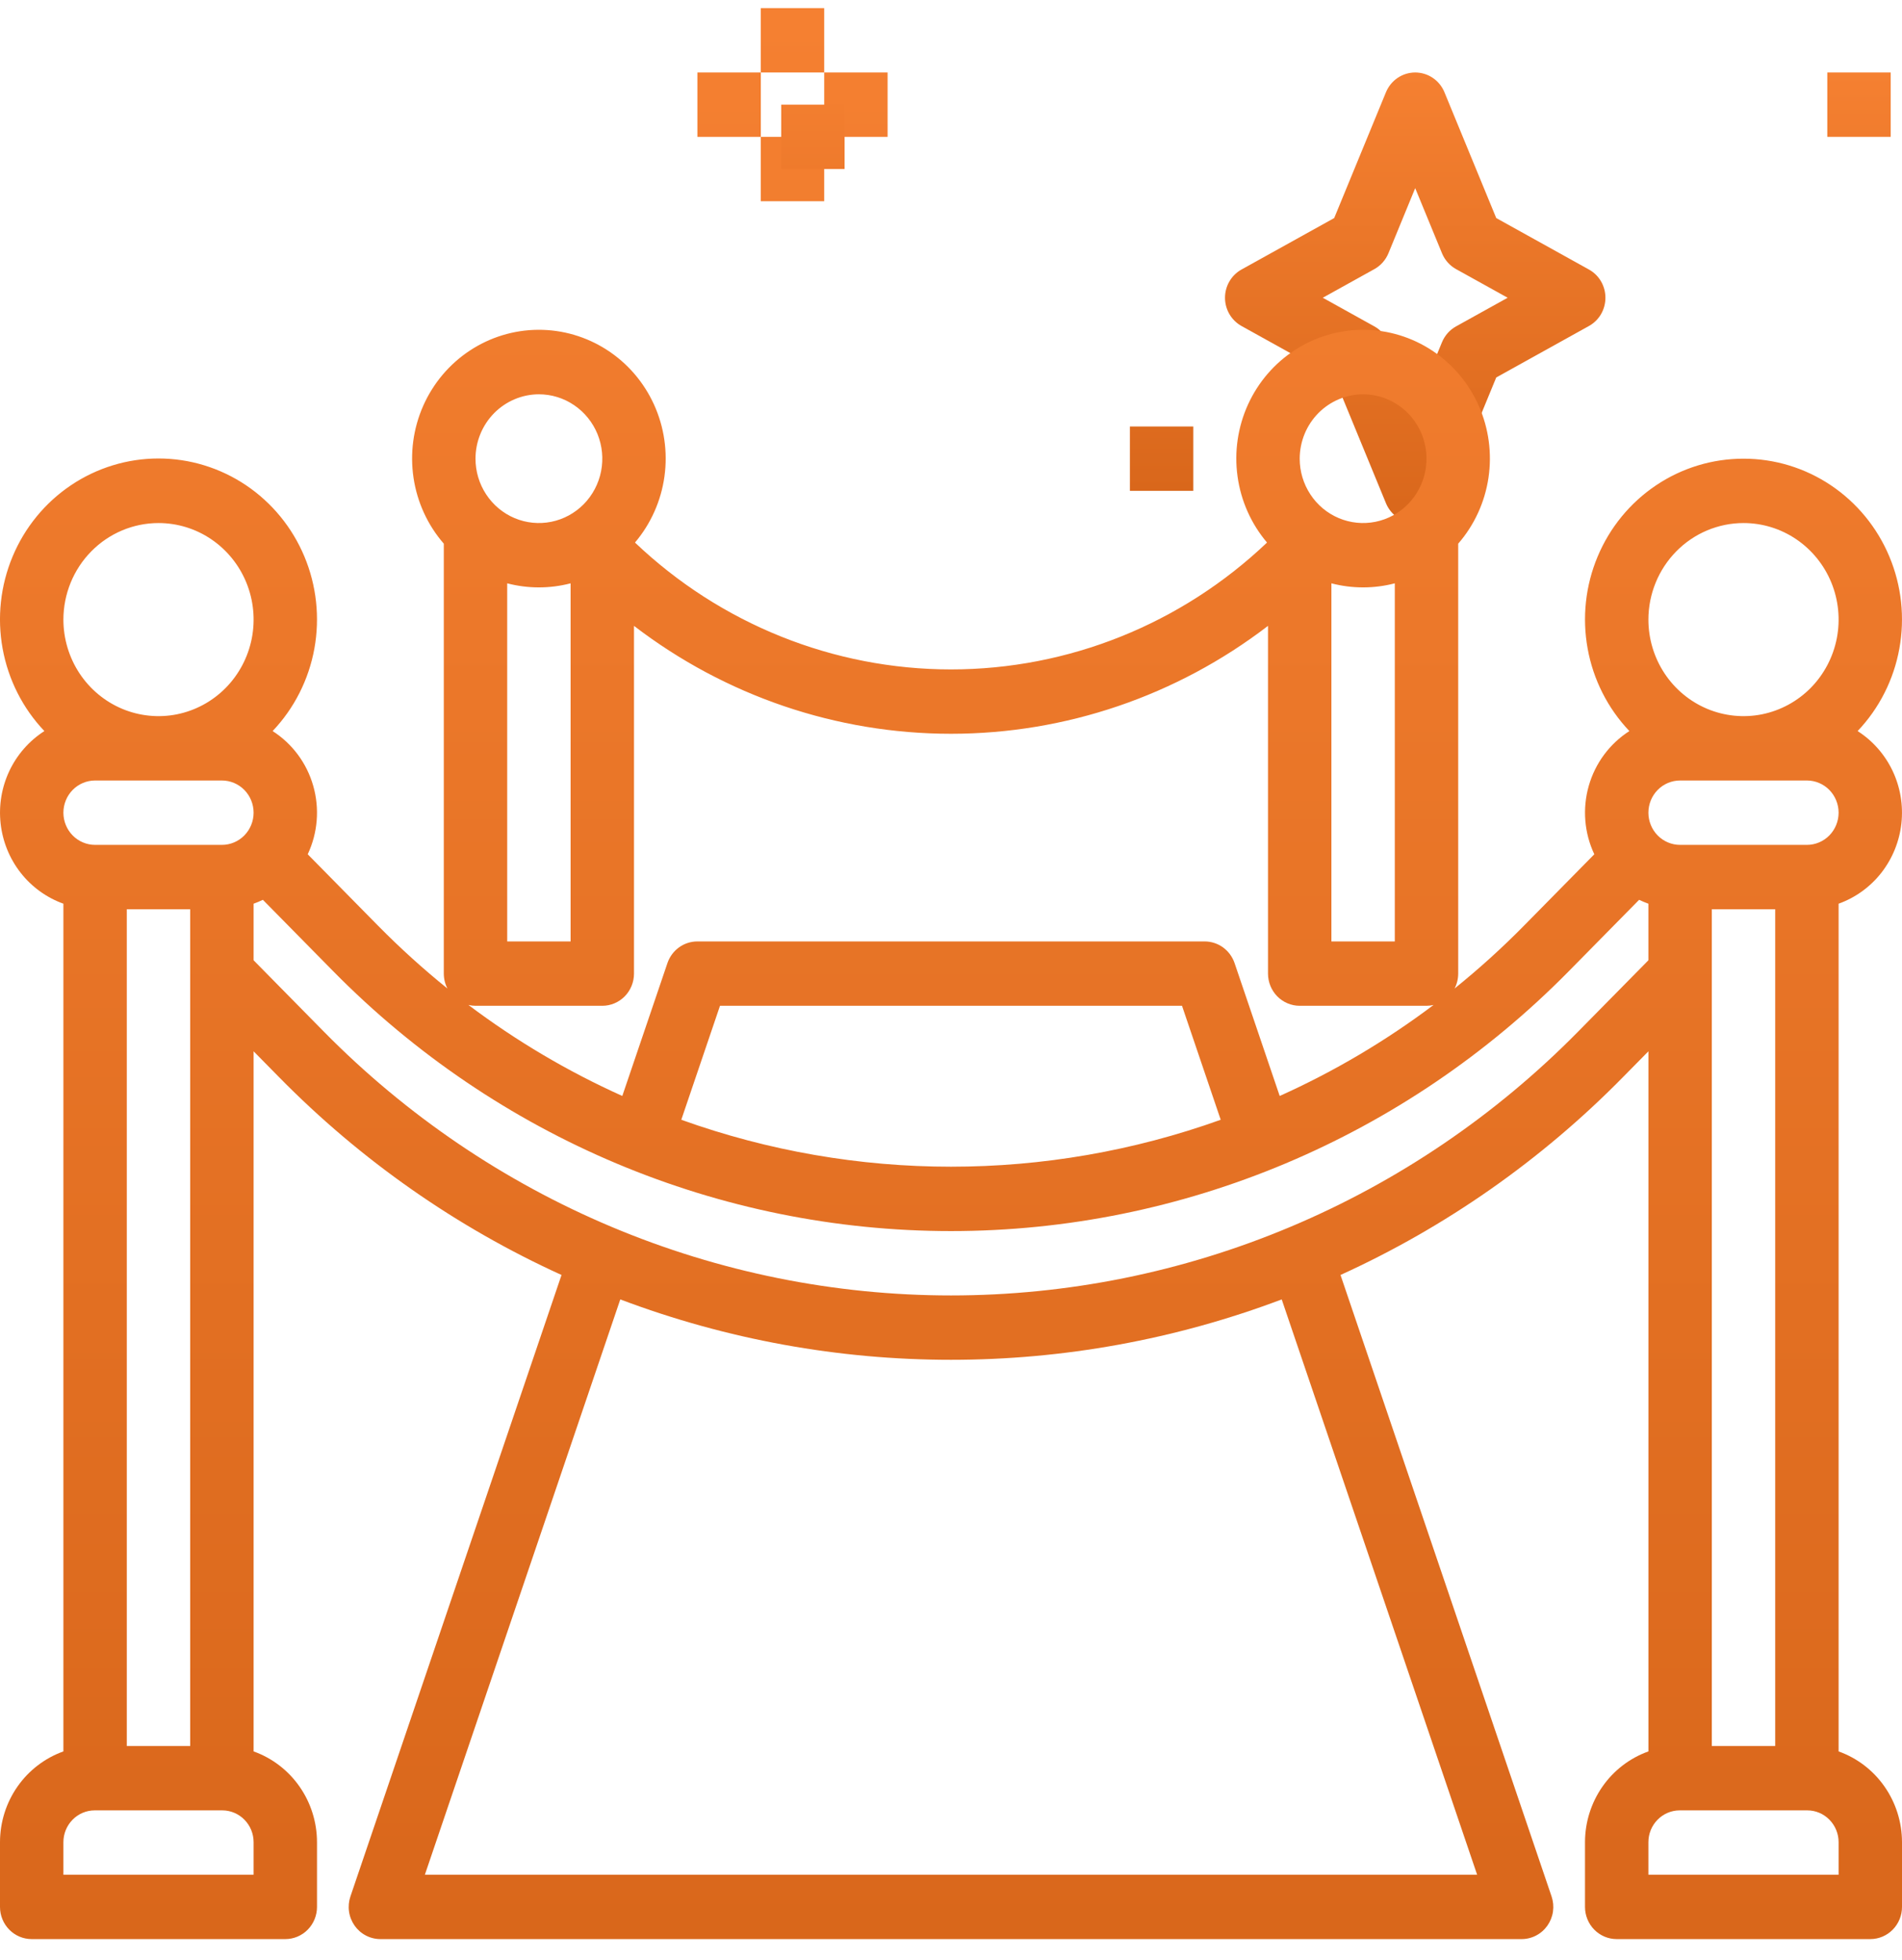 <?xml version="1.0" encoding="UTF-8"?> <svg xmlns="http://www.w3.org/2000/svg" width="66" height="68" viewBox="0 0 66 68" fill="none"><path d="M42.508 10.331C42.508 10.532 42.561 10.728 42.662 10.901C42.763 11.073 42.907 11.215 43.08 11.311L46.298 13.097L48.094 17.462C48.178 17.665 48.319 17.838 48.499 17.961C48.68 18.083 48.892 18.148 49.109 18.148C49.326 18.148 49.538 18.083 49.719 17.961C49.899 17.838 50.04 17.665 50.124 17.462L51.92 13.097L55.137 11.311C55.31 11.215 55.455 11.073 55.556 10.901C55.656 10.728 55.709 10.532 55.709 10.331C55.709 10.131 55.656 9.934 55.556 9.762C55.455 9.589 55.31 9.448 55.137 9.352L51.92 7.566L50.123 3.201C50.04 2.998 49.899 2.824 49.718 2.702C49.538 2.58 49.325 2.515 49.108 2.515C48.891 2.515 48.679 2.58 48.498 2.702C48.318 2.824 48.177 2.998 48.093 3.201L46.297 7.566L43.08 9.352C42.907 9.448 42.762 9.59 42.662 9.762C42.561 9.934 42.508 10.131 42.508 10.331ZM47.692 9.337C47.911 9.215 48.083 9.022 48.179 8.788L49.108 6.528L50.038 8.788C50.134 9.022 50.306 9.215 50.525 9.337L52.316 10.331L50.525 11.325C50.305 11.447 50.134 11.641 50.037 11.875L49.108 14.134L48.179 11.875C48.082 11.641 47.911 11.447 47.691 11.325L45.901 10.331L47.692 9.337Z" fill="url(#paint0_linear_170_62)"></path><path d="M60.5 15.915C59.421 15.914 58.366 16.235 57.466 16.839C56.566 17.443 55.861 18.302 55.439 19.31C55.016 20.318 54.896 21.43 55.092 22.506C55.287 23.584 55.791 24.578 56.54 25.366C55.856 25.804 55.354 26.481 55.13 27.269C54.906 28.057 54.974 28.901 55.323 29.641L52.878 32.123C52.119 32.894 51.316 33.62 50.475 34.298C50.557 34.139 50.6 33.961 50.6 33.781V18.864C51.159 18.221 51.523 17.429 51.65 16.581C51.777 15.733 51.661 14.867 51.316 14.084C50.971 13.302 50.411 12.636 49.703 12.168C48.996 11.7 48.171 11.448 47.326 11.443C46.481 11.438 45.653 11.68 44.941 12.14C44.228 12.599 43.66 13.258 43.306 14.036C42.952 14.814 42.825 15.68 42.943 16.529C43.06 17.378 43.415 18.175 43.966 18.825C40.995 21.653 37.074 23.227 33 23.227C28.926 23.227 25.006 21.653 22.034 18.825C22.585 18.175 22.94 17.378 23.057 16.529C23.174 15.68 23.048 14.814 22.694 14.036C22.34 13.258 21.772 12.599 21.059 12.14C20.347 11.68 19.518 11.438 18.674 11.443C17.829 11.448 17.004 11.7 16.297 12.168C15.589 12.636 15.029 13.302 14.684 14.084C14.339 14.867 14.223 15.733 14.35 16.581C14.477 17.429 14.841 18.221 15.4 18.864V33.781C15.4 33.961 15.443 34.138 15.525 34.298C14.684 33.62 13.882 32.893 13.122 32.123L10.678 29.641C11.026 28.901 11.095 28.057 10.87 27.269C10.646 26.48 10.144 25.804 9.46 25.366C10.209 24.578 10.713 23.583 10.909 22.505C11.104 21.428 10.984 20.316 10.562 19.308C10.14 18.299 9.435 17.44 8.535 16.835C7.635 16.231 6.579 15.908 5.5 15.908C4.421 15.908 3.365 16.231 2.465 16.835C1.565 17.44 0.86 18.299 0.438 19.308C0.016 20.316 -0.105 21.428 0.091 22.505C0.287 23.583 0.791 24.578 1.54 25.366C1.016 25.702 0.595 26.18 0.326 26.747C0.058 27.314 -0.048 27.946 0.021 28.571C0.09 29.196 0.33 29.789 0.716 30.282C1.101 30.774 1.616 31.146 2.2 31.356V60.769C1.558 60.999 1.001 61.425 0.607 61.988C0.213 62.552 0.001 63.226 2.76032e-06 63.917V66.165C2.76032e-06 66.461 0.116 66.745 0.322 66.954C0.528 67.164 0.808 67.281 1.1 67.281H9.9C10.192 67.281 10.472 67.164 10.678 66.954C10.884 66.745 11 66.461 11 66.165V63.917C10.999 63.226 10.787 62.552 10.393 61.988C9.999 61.424 9.442 60.998 8.8 60.769V36.477L9.688 37.379C12.514 40.253 15.834 42.578 19.485 44.238L12.16 65.801C12.103 65.969 12.086 66.148 12.111 66.324C12.136 66.501 12.203 66.668 12.304 66.813C12.406 66.958 12.54 67.076 12.696 67.157C12.852 67.239 13.025 67.281 13.2 67.281H52.8C52.975 67.281 53.148 67.239 53.304 67.157C53.46 67.076 53.594 66.958 53.696 66.813C53.797 66.668 53.864 66.501 53.889 66.324C53.914 66.148 53.897 65.969 53.84 65.801L46.516 44.238C50.166 42.577 53.486 40.253 56.312 37.379L57.201 36.477V60.769C56.558 60.998 56.001 61.424 55.607 61.988C55.213 62.552 55.001 63.226 55 63.917V66.165C55 66.461 55.116 66.745 55.322 66.954C55.529 67.164 55.808 67.281 56.1 67.281H64.9C65.192 67.281 65.472 67.164 65.678 66.954C65.884 66.745 66 66.461 66 66.165V63.917C65.999 63.226 65.787 62.552 65.393 61.988C64.999 61.424 64.442 60.998 63.8 60.769V31.356C64.384 31.146 64.899 30.774 65.284 30.282C65.669 29.789 65.91 29.196 65.979 28.571C66.048 27.946 65.942 27.314 65.674 26.747C65.405 26.18 64.984 25.702 64.46 25.366C65.209 24.578 65.713 23.584 65.908 22.506C66.104 21.43 65.984 20.318 65.561 19.31C65.139 18.302 64.434 17.443 63.534 16.839C62.634 16.235 61.579 15.914 60.5 15.915ZM60.5 18.148C61.153 18.148 61.791 18.344 62.333 18.712C62.876 19.081 63.299 19.604 63.549 20.216C63.799 20.828 63.864 21.502 63.737 22.151C63.609 22.801 63.295 23.398 62.834 23.867C62.372 24.335 61.784 24.654 61.144 24.784C60.504 24.913 59.84 24.846 59.237 24.593C58.634 24.339 58.119 23.91 57.756 23.359C57.394 22.808 57.2 22.16 57.2 21.498C57.201 20.61 57.549 19.758 58.168 19.13C58.786 18.502 59.625 18.149 60.5 18.148ZM59.4 60.581V31.548H61.6V60.581H59.4ZM46.2 20.24C46.922 20.428 47.678 20.428 48.4 20.24V32.665H46.2V20.24ZM47.3 13.681C47.735 13.681 48.16 13.812 48.522 14.058C48.884 14.303 49.166 14.652 49.333 15.06C49.499 15.468 49.543 15.917 49.458 16.35C49.373 16.784 49.163 17.181 48.856 17.494C48.548 17.806 48.156 18.019 47.729 18.105C47.302 18.191 46.86 18.147 46.458 17.978C46.056 17.809 45.712 17.523 45.471 17.155C45.229 16.788 45.1 16.356 45.1 15.915C45.101 15.322 45.333 14.755 45.745 14.336C46.158 13.918 46.717 13.682 47.3 13.681ZM17.6 20.24C18.322 20.428 19.078 20.428 19.8 20.24V32.665H17.6V20.24ZM18.7 13.681C19.135 13.681 19.561 13.812 19.922 14.058C20.284 14.303 20.566 14.652 20.733 15.06C20.899 15.468 20.943 15.917 20.858 16.35C20.773 16.784 20.563 17.181 20.256 17.494C19.948 17.806 19.556 18.019 19.129 18.105C18.702 18.191 18.26 18.147 17.858 17.978C17.456 17.809 17.113 17.523 16.871 17.155C16.629 16.788 16.5 16.356 16.5 15.915C16.501 15.322 16.733 14.755 17.145 14.336C17.558 13.918 18.117 13.682 18.7 13.681ZM16.5 34.898H20.9C21.192 34.898 21.471 34.78 21.678 34.571C21.884 34.361 22 34.077 22 33.781V21.716C25.168 24.146 29.03 25.46 33 25.46C36.97 25.46 40.832 24.146 44 21.716V33.781C44 34.077 44.116 34.361 44.322 34.571C44.529 34.78 44.808 34.898 45.1 34.898H49.5C49.583 34.898 49.665 34.888 49.745 34.869C48.086 36.119 46.295 37.178 44.406 38.027L42.84 33.417C42.765 33.197 42.625 33.007 42.439 32.872C42.252 32.737 42.029 32.665 41.8 32.665H24.2C23.971 32.665 23.748 32.737 23.561 32.872C23.375 33.007 23.235 33.197 23.16 33.417L21.594 38.027C19.705 37.178 17.914 36.119 16.255 34.869C16.335 34.888 16.418 34.898 16.5 34.898ZM42.359 38.853C36.303 41.024 29.697 41.024 23.641 38.853L24.984 34.898H41.016L42.359 38.853ZM4.4 60.581V31.548H6.6V60.581H4.4ZM3.3 27.081H7.7C7.992 27.081 8.272 27.199 8.478 27.408C8.684 27.618 8.8 27.902 8.8 28.198C8.8 28.494 8.684 28.778 8.478 28.988C8.272 29.197 7.992 29.315 7.7 29.315H3.3C3.008 29.315 2.728 29.197 2.522 28.988C2.316 28.778 2.2 28.494 2.2 28.198C2.2 27.902 2.316 27.618 2.522 27.408C2.728 27.199 3.008 27.081 3.3 27.081ZM5.5 18.148C6.153 18.148 6.791 18.344 7.333 18.712C7.876 19.081 8.299 19.604 8.549 20.216C8.799 20.828 8.864 21.502 8.737 22.151C8.609 22.801 8.295 23.398 7.833 23.867C7.372 24.335 6.784 24.654 6.144 24.784C5.504 24.913 4.84 24.846 4.237 24.593C3.634 24.339 3.119 23.91 2.756 23.359C2.394 22.808 2.2 22.16 2.2 21.498C2.201 20.61 2.549 19.758 3.168 19.13C3.786 18.502 4.625 18.149 5.5 18.148ZM8.8 65.048H2.2V63.917C2.2 63.625 2.315 63.345 2.519 63.138C2.722 62.931 2.998 62.815 3.286 62.815H7.714C8.002 62.815 8.278 62.931 8.481 63.138C8.685 63.345 8.8 63.625 8.8 63.917V65.048ZM14.743 65.048L21.524 45.086C28.927 47.88 37.073 47.88 44.476 45.086L51.257 65.048H14.743ZM54.755 35.8C51.898 38.7 48.507 41.001 44.774 42.57C41.041 44.14 37.04 44.948 32.999 44.948C28.959 44.948 24.958 44.14 21.225 42.57C17.492 41.001 14.101 38.7 11.243 35.8L8.8 33.319V31.356C8.91 31.317 9.017 31.271 9.122 31.221L11.566 33.702C17.251 39.473 24.961 42.715 33 42.715C41.039 42.715 48.749 39.473 54.434 33.702L56.878 31.221C56.983 31.271 57.09 31.317 57.2 31.356V33.319L54.755 35.8ZM63.8 65.048H57.2V63.917C57.2 63.625 57.315 63.345 57.519 63.138C57.722 62.931 57.998 62.815 58.286 62.815H62.714C63.002 62.815 63.278 62.931 63.481 63.138C63.685 63.345 63.8 63.625 63.8 63.917V65.048ZM62.7 29.315H58.3C58.008 29.315 57.728 29.197 57.522 28.988C57.316 28.778 57.2 28.494 57.2 28.198C57.2 27.902 57.316 27.618 57.522 27.408C57.728 27.199 58.008 27.081 58.3 27.081H62.7C62.992 27.081 63.272 27.199 63.478 27.408C63.684 27.618 63.8 27.902 63.8 28.198C63.8 28.494 63.684 28.778 63.478 28.988C63.272 29.197 62.992 29.315 62.7 29.315ZM24.2 2.515H26.4V4.748H24.2V2.515ZM28.6 2.515H30.8V4.748H28.6V2.515ZM26.4 0.281H28.6V2.515H26.4V0.281ZM26.4 4.748H28.6V6.981H26.4V4.748Z" fill="url(#paint1_linear_170_62)"></path><path d="M39.208 14.798H41.408V17.031H39.208V14.798ZM63.408 2.515H65.608V4.748H63.408V2.515ZM27.108 3.631H29.308V5.865H27.108V3.631Z" fill="url(#paint2_linear_170_62)"></path><defs><linearGradient id="paint0_linear_170_62" x1="49.109" y1="2.515" x2="49.109" y2="18.148" gradientUnits="userSpaceOnUse"><stop stop-color="#F58031"></stop><stop offset="1" stop-color="#D9671B"></stop></linearGradient><linearGradient id="paint1_linear_170_62" x1="33" y1="0.281" x2="33" y2="67.281" gradientUnits="userSpaceOnUse"><stop stop-color="#F58031"></stop><stop offset="1" stop-color="#D9671B"></stop></linearGradient><linearGradient id="paint2_linear_170_62" x1="46.358" y1="2.515" x2="46.358" y2="17.031" gradientUnits="userSpaceOnUse"><stop stop-color="#F58031"></stop><stop offset="1" stop-color="#D9671B"></stop></linearGradient></defs></svg> 
